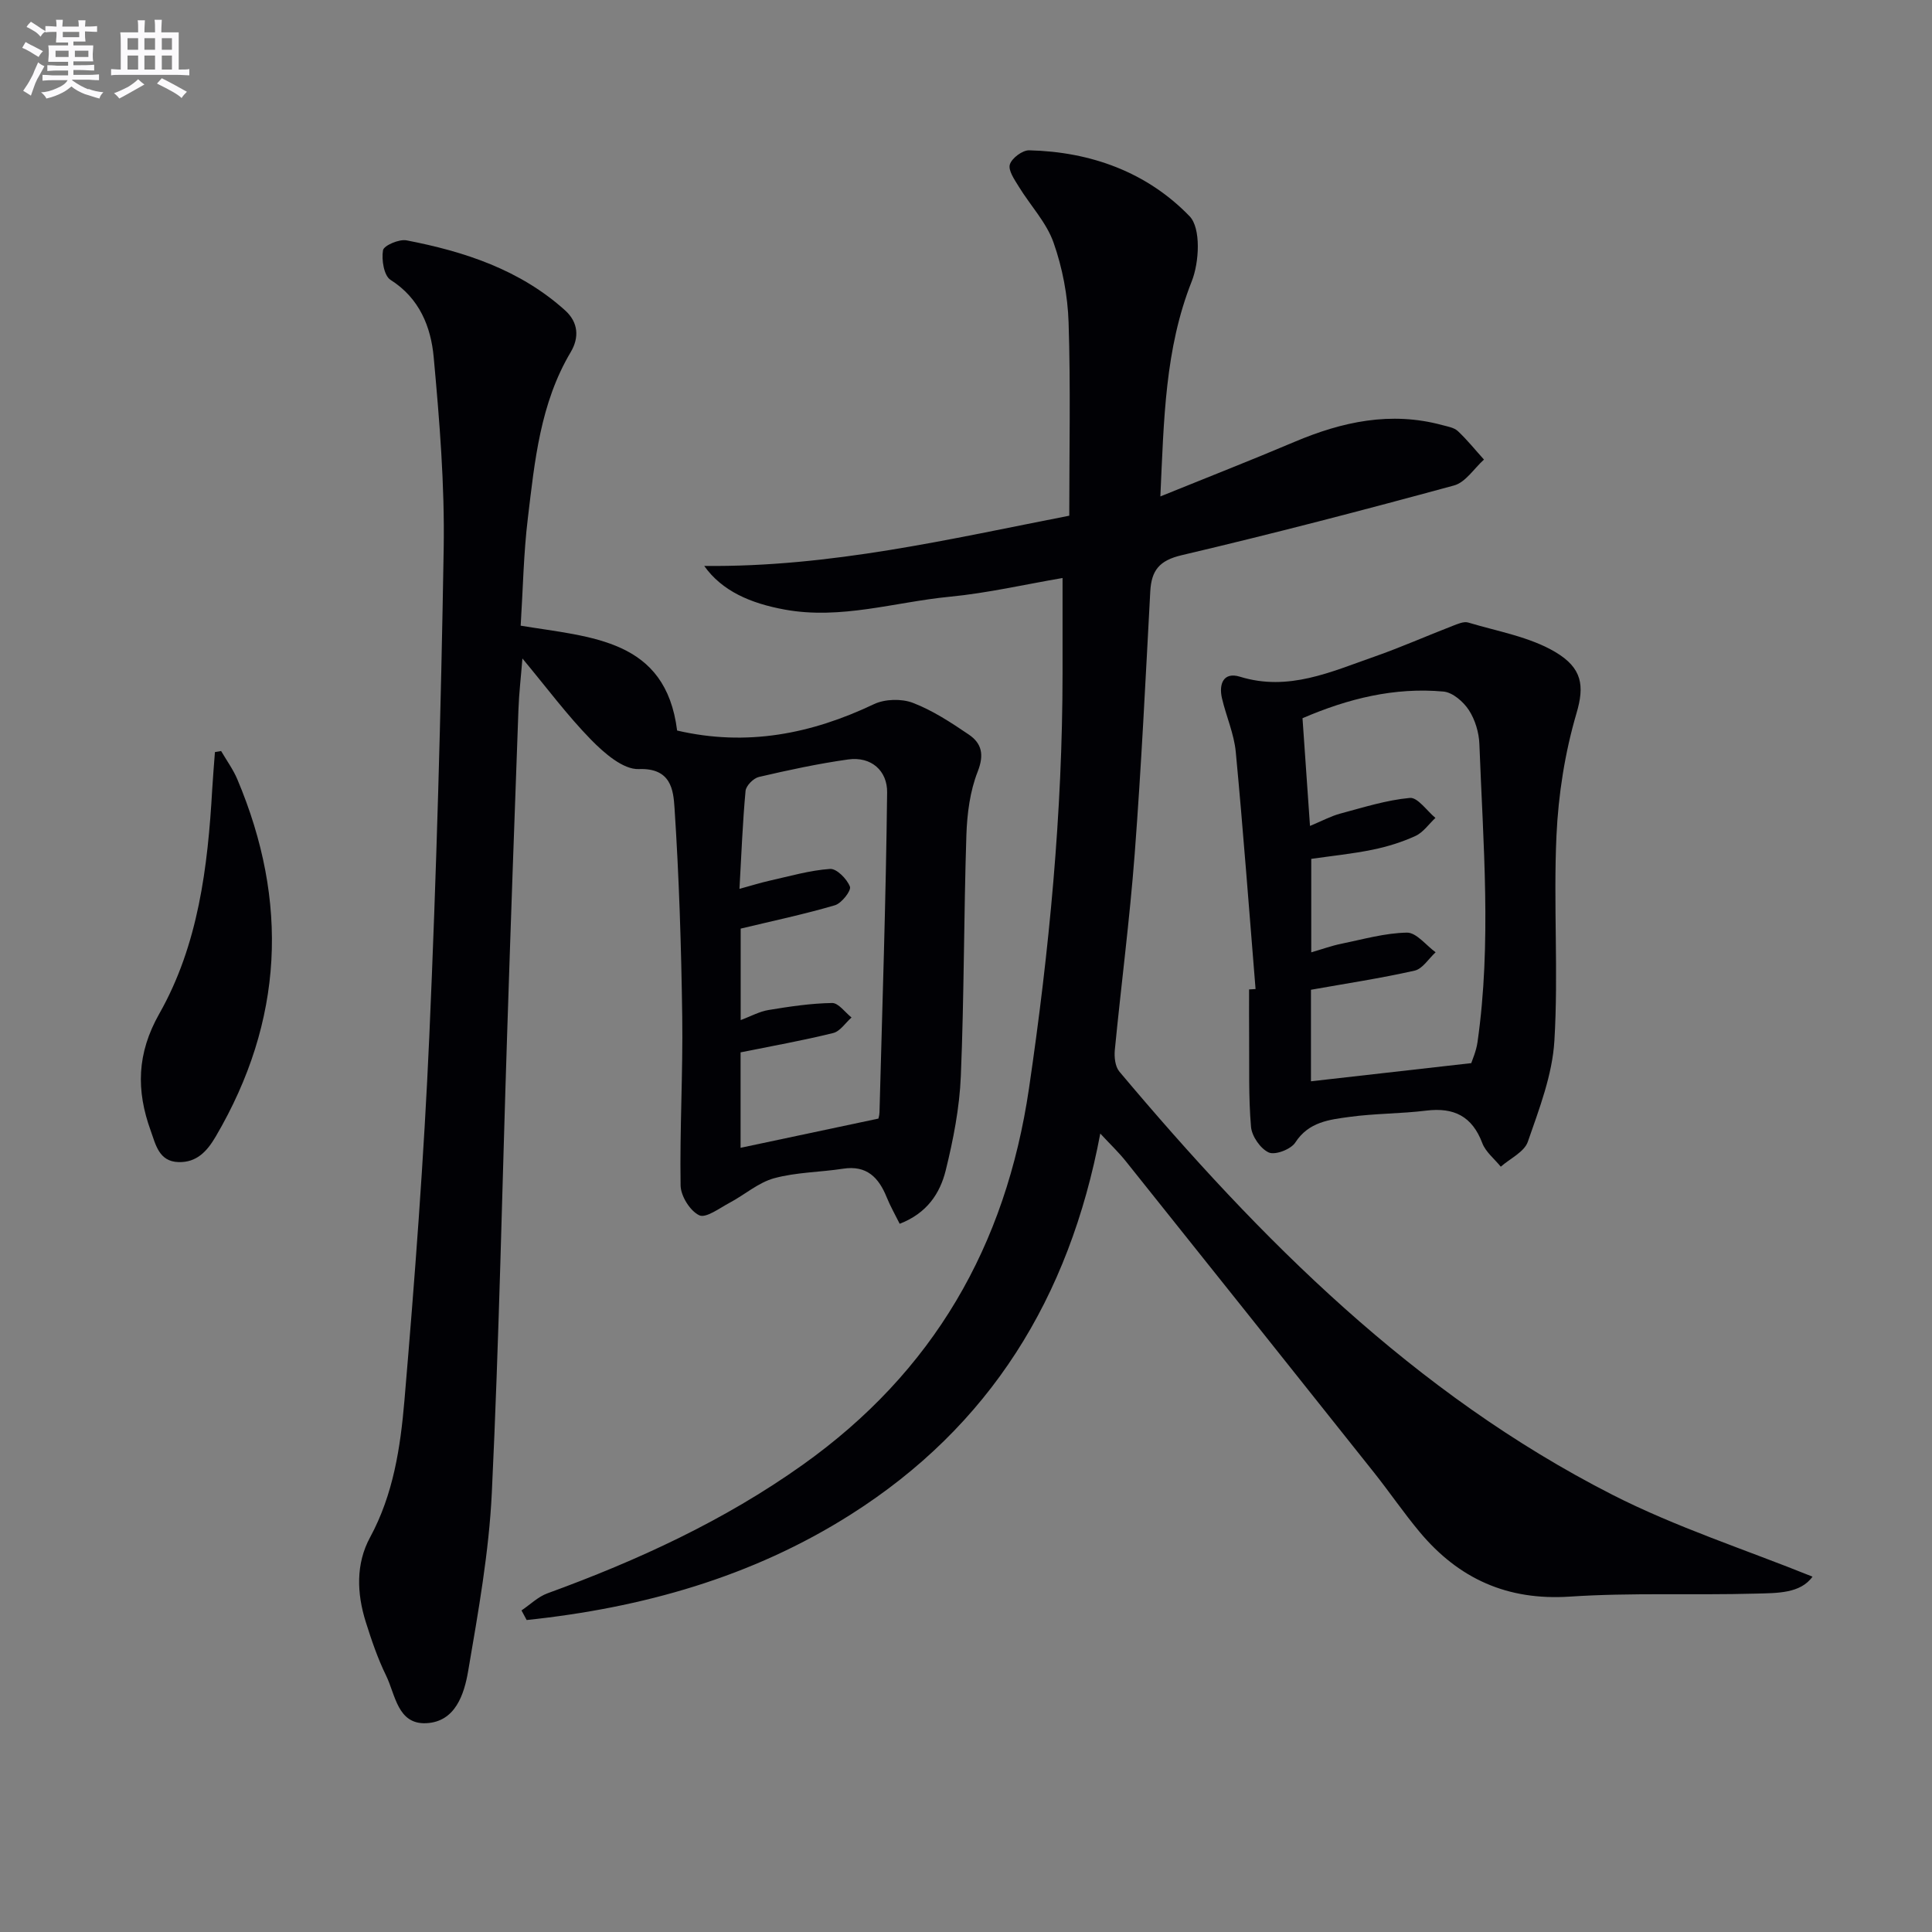 <svg enable-background="new 0 0 400 400" viewBox="0 0 400 400" xmlns="http://www.w3.org/2000/svg"><rect x="0" y="0" width="400" height="400" fill="#808080" stroke="none"/><g fill="#010105"><path d="m227.8 234.69c-6.43 34.13-22.92 60.64-51.64 78.86-20.5 13.01-43.26 19.35-67.12 21.86-.36-.66-.72-1.33-1.07-1.99 1.79-1.2 3.42-2.83 5.38-3.54 18.66-6.8 36.54-15.01 52.83-26.6 27.04-19.23 42.07-45.29 46.87-78 4.19-28.51 6.93-57.07 6.94-85.89 0-6.45 0-12.89 0-19.72-7.78 1.33-15.53 3.12-23.39 3.88-11.34 1.1-22.46 4.78-34.12 2.66-7.11-1.3-12.97-3.83-16.68-9.04 26.17.28 50.76-5.56 75.58-10.4 0-13.47.29-26.75-.14-40.01-.18-5.57-1.27-11.31-3.12-16.55-1.48-4.18-4.81-7.68-7.19-11.57-.88-1.44-2.23-3.36-1.85-4.59.4-1.31 2.62-2.97 4.01-2.93 12.77.3 24.4 4.54 33.2 13.65 2.38 2.46 2.02 9.52.44 13.49-5.54 13.99-5.75 28.48-6.49 44.52 9.86-4 18.87-7.52 27.78-11.3 9.88-4.18 19.93-6.36 30.58-3.47 1.12.3 2.45.51 3.23 1.24 1.94 1.82 3.62 3.92 5.41 5.9-2.05 1.84-3.82 4.72-6.2 5.36-18.72 5.1-37.51 10-56.4 14.44-4.63 1.09-6.25 3.15-6.49 7.51-.97 18.1-1.85 36.22-3.22 54.29-1.03 13.58-2.8 27.1-4.12 40.65-.14 1.47.07 3.43.95 4.47 29.22 34.76 61.03 66.66 102 87.57 13.23 6.75 27.55 11.36 41.5 16.99-2.51 3.52-7.36 3.39-11.76 3.51-12.82.36-25.69-.23-38.47.62-12.95.86-23.01-3.7-31.09-13.36-3.31-3.96-6.22-8.24-9.43-12.28-17.09-21.5-34.22-42.97-51.36-64.42-1.49-1.88-3.27-3.57-5.35-5.81z"/><path d="m107.8 129.54c14.73 2.43 30.02 2.78 32.39 21.71 14.43 3.35 27.77.71 40.75-5.46 2.27-1.08 5.72-1.17 8.07-.27 4.09 1.57 7.89 4.07 11.55 6.55 2.69 1.82 3.25 4.15 1.86 7.69-1.6 4.06-2.19 8.7-2.34 13.12-.54 16.64-.46 33.3-1.15 49.92-.27 6.56-1.56 13.17-3.14 19.56-1.17 4.69-3.85 8.83-9.52 11.01-.91-1.84-1.93-3.61-2.69-5.49-1.66-4.11-4.15-6.67-9.04-5.91-4.75.73-9.67.72-14.26 1.97-3.29.9-6.12 3.44-9.24 5.09-2.07 1.1-4.89 3.24-6.27 2.58-1.89-.89-3.82-3.98-3.86-6.16-.19-11.64.5-23.3.34-34.94-.2-14.43-.65-28.87-1.6-43.27-.24-3.63-.69-8.28-7.39-8.01-3.25.13-7.19-3.33-9.89-6.08-4.95-5.07-9.21-10.81-14.21-16.82-.3 3.8-.7 7.16-.82 10.52-.81 22.28-1.61 44.57-2.33 66.85-1.04 31.76-1.67 63.55-3.18 95.29-.59 12.38-2.81 24.71-4.9 36.97-.82 4.8-2.64 10.53-8.69 10.81-5.94.27-6.37-5.9-8.3-9.85-1.74-3.55-3.03-7.36-4.22-11.14-1.85-5.9-2.07-12.01.89-17.47 4.83-8.9 6.29-18.63 7.12-28.31 2.14-25.16 4.05-50.37 5.16-75.6 1.48-33.58 2.41-67.19 2.97-100.79.22-13.22-.86-26.49-2.07-39.68-.58-6.26-2.92-12.18-8.94-15.99-1.36-.86-1.89-4.17-1.55-6.13.17-.98 3.33-2.34 4.86-2.05 12.02 2.32 23.5 6.08 32.85 14.51 2.75 2.48 2.93 5.64 1.15 8.63-6.32 10.63-7.46 22.59-8.88 34.43-.88 7.24-1 14.57-1.48 22.21zm45.53 88.34v19.76c9.48-2.01 18.69-3.96 28.5-6.04-.06.28.24-.51.26-1.31.59-22.08 1.33-44.15 1.58-66.24.05-4.43-3.24-7.49-8.09-6.81-6.2.87-12.36 2.2-18.46 3.62-1.12.26-2.66 1.81-2.76 2.88-.61 6.58-.86 13.19-1.26 20.29 2.41-.66 4.27-1.25 6.18-1.68 4.17-.93 8.34-2.15 12.57-2.45 1.36-.1 3.51 2.08 4.12 3.67.31.82-1.72 3.44-3.1 3.85-6.28 1.85-12.7 3.2-19.52 4.84v18.94c2.13-.8 3.9-1.79 5.78-2.09 4.35-.72 8.76-1.38 13.15-1.45 1.32-.02 2.68 1.94 4.02 3-1.26 1.11-2.36 2.87-3.81 3.22-6.23 1.54-12.56 2.67-19.16 4z"/><path d="m259.95 204.77c-1.34-16.38-2.55-32.76-4.1-49.12-.36-3.74-1.98-7.35-2.85-11.06-.7-2.98.31-5.53 3.7-4.49 10.06 3.11 18.88-1.02 27.88-4.16 5.45-1.91 10.75-4.26 16.15-6.35 1.04-.4 2.32-.98 3.25-.7 6.11 1.84 12.72 2.95 18.07 6.13 5.55 3.31 6.02 6.97 4.35 12.64-2.4 8.16-3.76 16.83-4.15 25.35-.65 14.13.42 28.36-.43 42.47-.42 7.07-3.14 14.1-5.5 20.91-.73 2.11-3.67 3.46-5.6 5.16-1.31-1.62-3.13-3.04-3.83-4.89-2.1-5.56-5.88-7.42-11.59-6.72-5.27.65-10.63.58-15.88 1.3-4.18.57-8.48 1.02-11.25 5.32-.9 1.39-4.15 2.64-5.48 2.05-1.72-.77-3.51-3.36-3.68-5.3-.53-6.12-.34-12.31-.39-18.47-.03-3.33-.01-6.66-.01-9.99.45-.02.9-.05 1.34-.08zm44.66 15.34c.19-.62 1.02-2.44 1.29-4.33 2.94-20.56 1.16-41.16.39-61.75-.09-2.39-.89-5.04-2.19-7.03-1.13-1.73-3.35-3.65-5.24-3.82-10.11-.92-19.7 1.43-29.19 5.52.52 7.44 1.01 14.61 1.55 22.3 2.57-1.07 4.34-2.03 6.22-2.54 4.78-1.28 9.58-2.81 14.46-3.26 1.62-.15 3.52 2.68 5.29 4.14-1.37 1.28-2.53 3-4.14 3.74-2.82 1.29-5.86 2.23-8.91 2.85-4.2.86-8.48 1.28-12.66 1.89v19.35c2.38-.69 4.24-1.37 6.16-1.76 4.54-.93 9.09-2.24 13.65-2.32 1.96-.03 3.96 2.63 5.94 4.07-1.44 1.31-2.7 3.43-4.35 3.8-7.05 1.59-14.22 2.67-21.46 3.96v18.95c10.91-1.24 21.56-2.44 33.19-3.76z"/><path d="m45.78 155.49c1.13 1.94 2.48 3.79 3.35 5.84 10.72 25.37 9.57 50.03-4.45 73.95-1.81 3.09-3.95 5.42-7.7 5.32-4.08-.11-4.74-3.62-5.79-6.53-3-8.31-2.88-15.94 1.79-24.19 8.08-14.25 10.04-30.35 10.96-46.51.15-2.55.37-5.1.56-7.66.43-.06.85-.14 1.28-.22z"/></g><path d="m6.8 9.5c.6.3 1.3.7 2.1 1.1-.4.4-.7.8-.9 1.2-.7-.4-1.3-.8-1.8-1.1s-1.1-.6-1.6-.8c.2-.4.5-.8.7-1.2.4.2.8.5 1.5.8zm.9 6.9c-.3.6-.5 1.1-.7 1.7s-.4 1.1-.6 1.7c-.6-.4-1.1-.7-1.6-1 .7-1 1.2-1.8 1.5-2.4.3-.5.6-1.1.8-1.7.3-.6.5-1.2.8-1.8.3.3.8.6 1.3.8-.7 1.3-1.2 2.2-1.5 2.7zm.1-11c.4.3 1 .7 1.7 1.1-.5.2-.8.6-1.1 1.1-.5-.6-1-1-1.4-1.2s-.9-.6-1.5-.8c.2-.4.5-.7.9-1.1.5.3.9.6 1.4.9zm10.5 13c1 .4 2 .6 3.1.7-.4.4-.7.8-.8 1.3-.9-.2-1.9-.6-3-.9-1-.4-2-.9-2.8-1.6-.5.4-1.1.9-1.9 1.3s-1.9.9-3.3 1.2c-.1-.3-.5-.8-1.1-1.3 1 0 2.1-.3 3.2-.8 1.2-.5 1.9-1 2.3-1.7h-3.2c-.4 0-1 0-2 .1v-1.2c1 0 1.7.1 2 .1h3.3v-1h-2.3c-.2 0-.9 0-2 .1v-1.2c1.2 0 1.9.1 2 .1h2.3v-.8h-4.1c0-.7.1-1.2.1-1.6 0-.5 0-1.1-.1-1.8h4.1v-.6h-2.5c0-.6.1-1.1.1-1.6v-.6h-.5c-.4 0-1 0-1.8.1v-1.3c1.2 0 1.9.1 2.1.1h.2c0-.3 0-.8-.1-1.4h1.4c0 .6-.1 1-.1 1.4h3.4c0-.4 0-.8-.1-1.3h1.5c0 .4-.1.9-.1 1.3.7 0 1.5 0 2.5-.1v1.2c-1 0-1.8-.1-2.5-.1v.6c0 .3 0 .8.1 1.5h-2.5v.8h4.1c0 .7-.1 1.3-.1 1.8s0 1 .1 1.5h-4.1v.8h1.4c.8 0 1.8 0 2.9-.1v1.2c-1 0-1.9-.1-2.8-.1h-1.5v1h3.2c.3 0 1 0 2.1-.1v1.2c-1.1 0-1.8-.1-2.1-.1h-3.4l-.1.1c1.4 1 2.4 1.5 3.4 1.9zm-4.1-6.6v-1.3h-2.7v1.3zm2.2-4.1v-1.1h-3.4v1.1zm1.9 4.1v-1.3h-2.8v1.3z" fill="#fbfafc"/><path d="m37 6.7v2.3 5.4c1 0 1.8 0 2.2-.1v1.3c-.6 0-1.5-.1-2.5-.1h-11.9c-.7 0-1.3 0-1.8.1v-1.3c.5 0 1.1.1 2 .1v-5.2c0-1 0-1.8-.1-2.5h3.7c0-1.3 0-2.1-.1-2.5h1.5c0 .4-.1 1.3-.1 2.5h2.2c0-1.2 0-2.1-.1-2.6h1.5c0 .4-.1 1.3-.1 2.6zm-12.3 13.7c-.3-.4-.7-.8-1.1-1.1 1.1-.4 2.1-.9 2.9-1.3.8-.5 1.5-1 2.1-1.6.4.4.9.8 1.3 1.1-2.5 1.4-4.2 2.4-5.2 2.9zm3.9-10.1v-2.4h-2.2v2.4zm0 4.1v-2.9h-2.2v2.9zm3.5-4.1v-2.4h-2.2v2.4zm0 4.1v-2.9h-2.2v2.9zm.4 2.9 1-1.1c.6.3 1.4.7 2.5 1.3s2 1.1 2.7 1.5c-.4.4-.8.8-1.1 1.3-.8-.8-2.5-1.7-5.1-3zm3.1-7v-2.4h-2.1v2.4zm0 4.1v-2.9h-2.1v2.9z" fill="#fbfafc"/></svg>